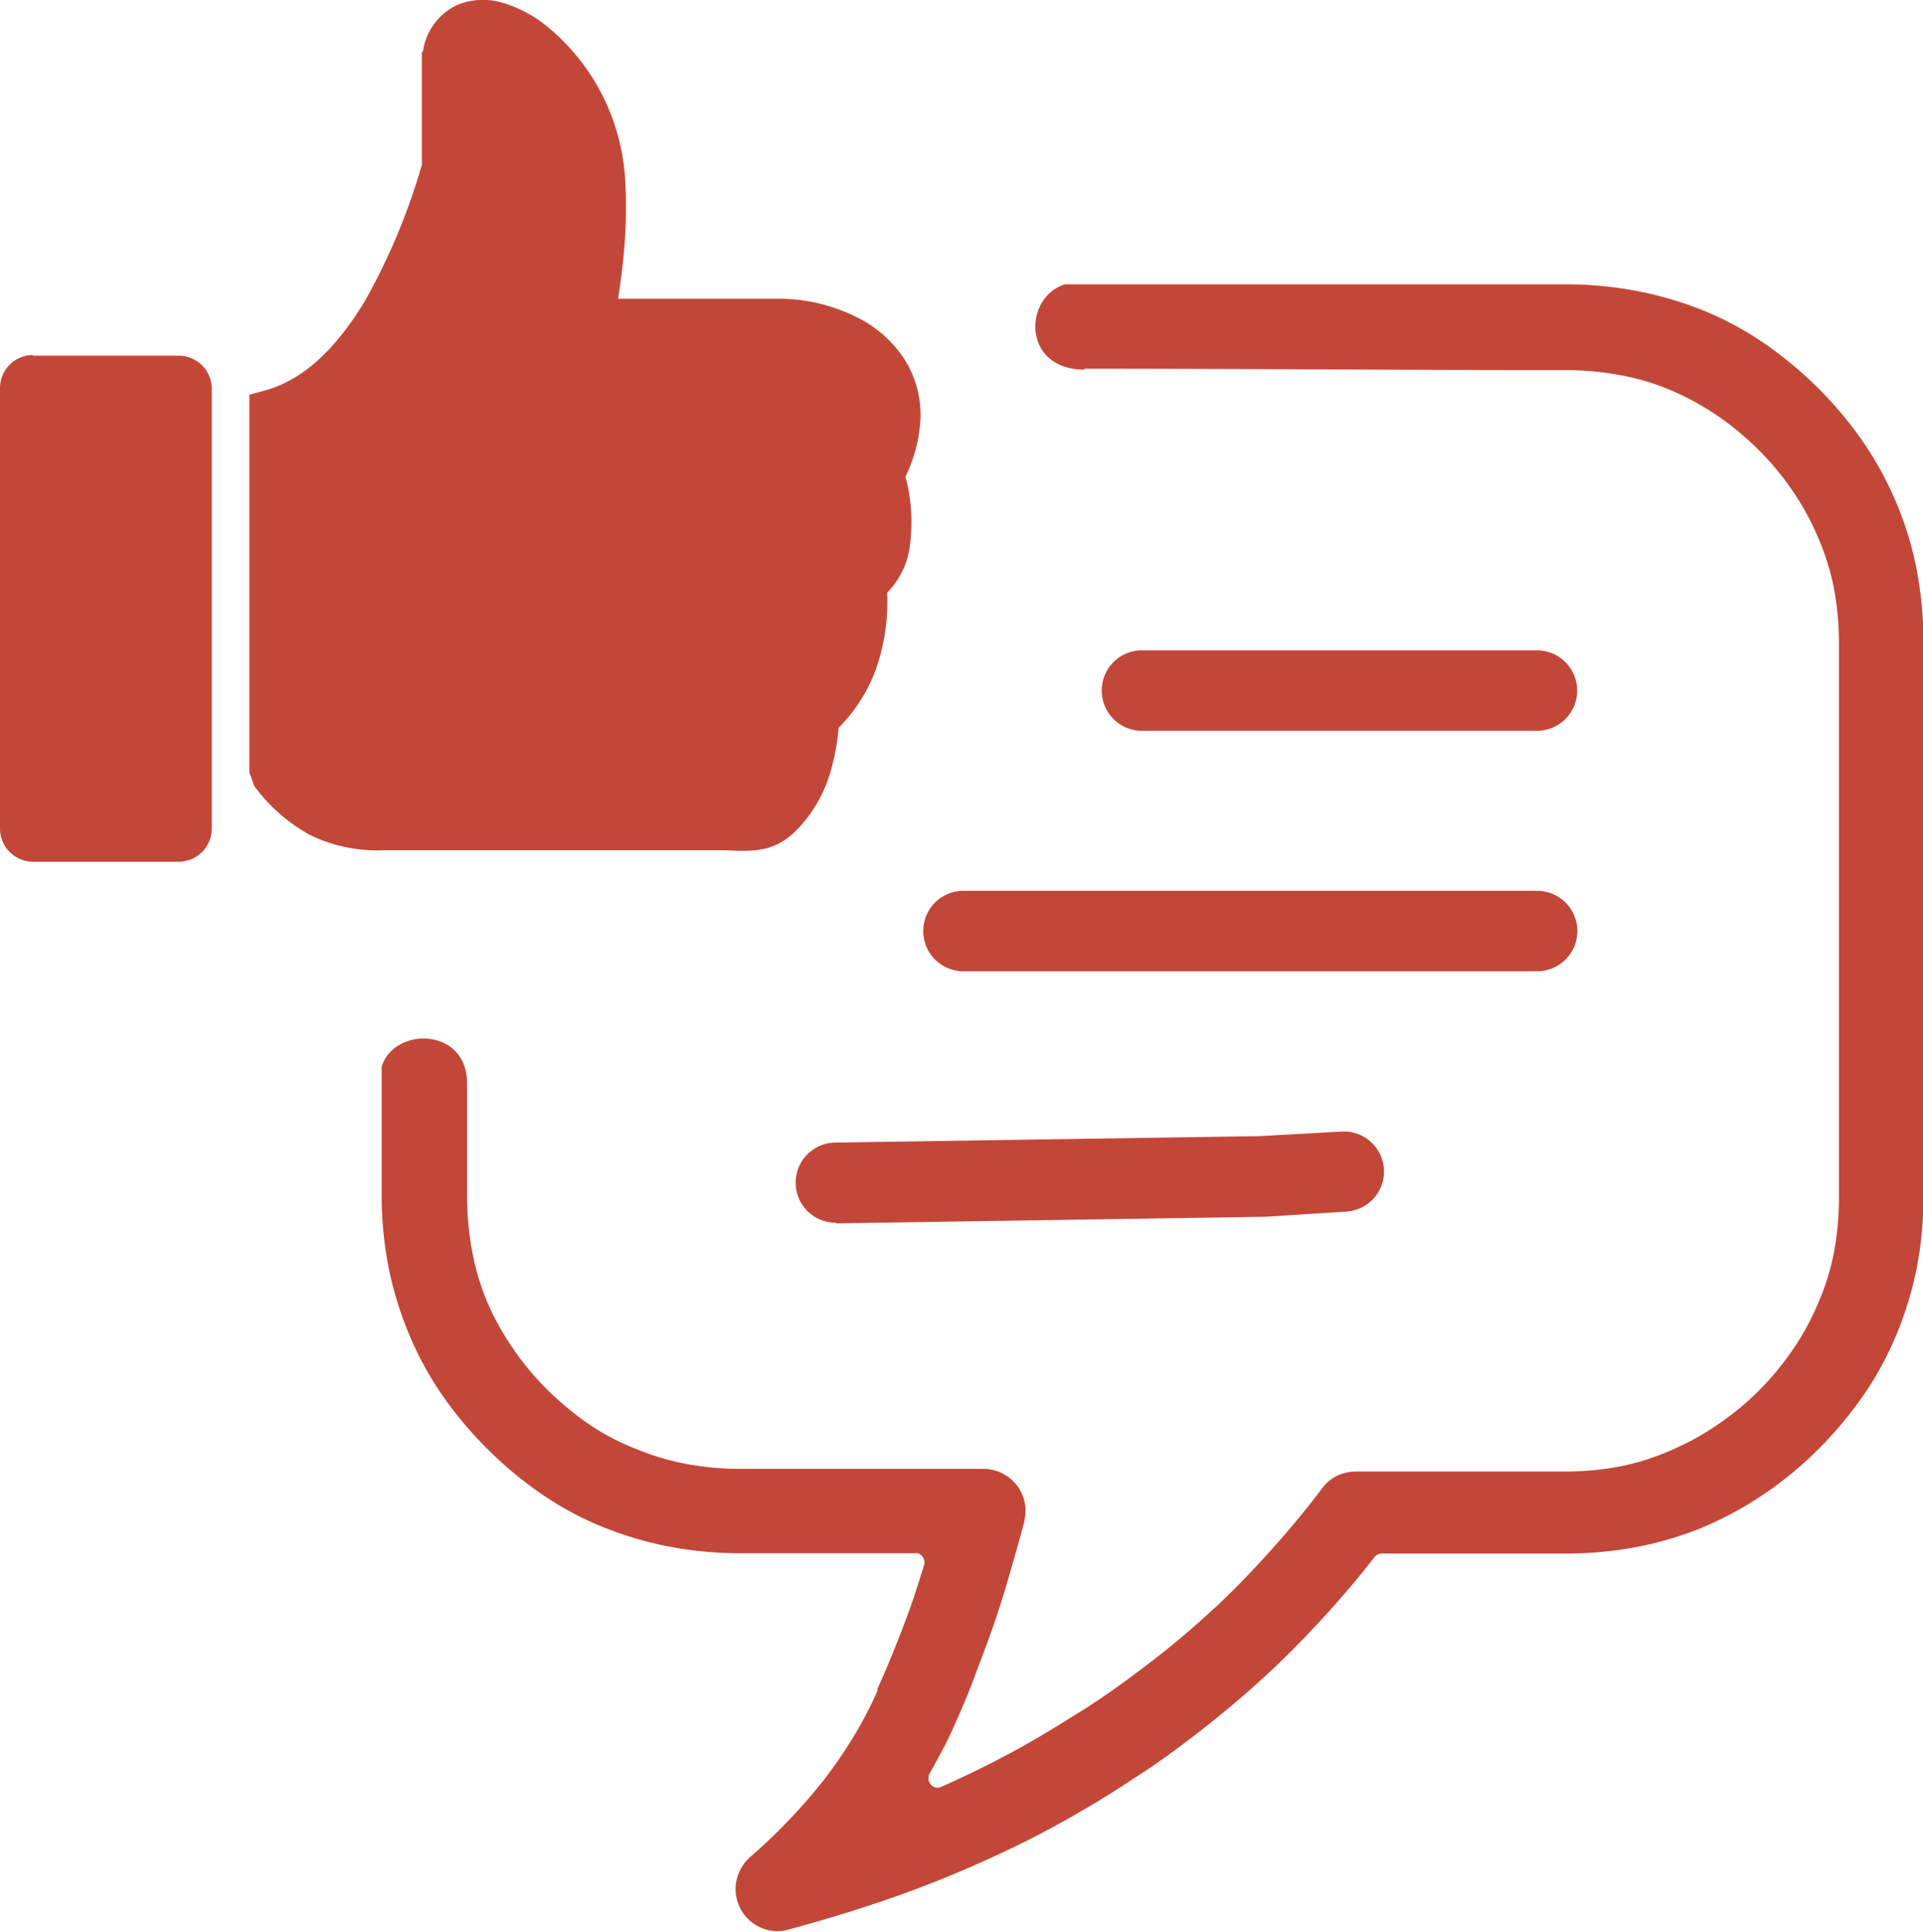 <svg data-name="Layer 1" xmlns="http://www.w3.org/2000/svg" viewBox="0 0 122.39 122.91">
  <path
      d="M69 23.46c10.66 0 20 .09 30.61.09a19.09 19.09 0 013.51.32 15.2 15.2 0 013.2.95 17.56 17.56 0 012.94 1.6 18.82 18.82 0 012.66 2.2 17.54 17.54 0 012.2 2.66 16.51 16.51 0 011.6 2.94 16 16 0 011 3.2 19.17 19.17 0 01.32 3.51V76.2a19.09 19.09 0 01-.32 3.51 15.63 15.63 0 01-1 3.2 16.81 16.81 0 01-1.6 2.94 18.82 18.82 0 01-2.2 2.66 18.36 18.36 0 01-2.71 2.21 17.35 17.35 0 01-2.93 1.59 15.91 15.91 0 01-3.19 1 18.77 18.77 0 01-3.48.32H86.29a2.82 2.82 0 00-1.21.28 2.56 2.56 0 00-.91.76q-1.58 2.09-3.31 4c-1.16 1.29-2.36 2.55-3.66 3.74s-2.58 2.29-4 3.37-2.79 2.09-4.24 3-2.86 1.79-4.39 2.62-3.06 1.58-4.63 2.28a.57.57 0 01-.54 0 .62.62 0 01-.23-.84c.28-.5.55-1 .83-1.52s.5-1 .73-1.51c.45-1 .88-2 1.28-3.08s.81-2.12 1.19-3.22.69-2.08 1-3.15.62-2.15.91-3.23a4 4 0 00.16-1 2.65 2.65 0 00-.77-1.87 2.7 2.7 0 00-1.9-.8H47.13a18.61 18.61 0 01-3.48-.32 16.39 16.39 0 01-3.15-.94 15.12 15.12 0 01-2.9-1.5 19.89 19.89 0 01-2.76-2.27 17.72 17.72 0 01-2.21-2.66A16.81 16.81 0 0131 82.82a16 16 0 01-.95-3.2 19.17 19.17 0 01-.32-3.51v-7.17c0-3.6-4.66-3.63-5.44-1.06v8.18a24.31 24.31 0 00.42 4.48A22.53 22.53 0 0026 84.81a21.09 21.09 0 002.07 3.85A24.49 24.49 0 0031 92.17a24 24 0 003.51 2.92 20.56 20.56 0 003.83 2.06 23.18 23.18 0 004.26 1.26 24.31 24.31 0 004.48.42H58.2a.71.71 0 01.21 0 .62.62 0 01.4.77c-.21.68-.43 1.36-.67 2.09-.34 1-.72 2-1.12 3s-.77 1.88-1.18 2.77a.74.74 0 010 .14 24.53 24.53 0 01-1.39 2.69 30.61 30.61 0 01-1.82 2.71c-.66.86-1.4 1.72-2.22 2.6a36.83 36.83 0 01-2.69 2.58 2.75 2.75 0 00-.9 1.86 2.69 2.69 0 001.93 2.73 2.55 2.55 0 001.45 0c2-.54 4-1.14 5.94-1.8s3.8-1.38 5.59-2.16 3.58-1.63 5.29-2.56 3.36-1.91 5-3c1.59-1 3.12-2.13 4.61-3.3s2.92-2.39 4.29-3.67c1.16-1.09 2.28-2.24 3.37-3.43s2.16-2.45 3.15-3.72a.61.61 0 01.52-.28h11.7a24.58 24.58 0 004.52-.42 21.9 21.9 0 004.2-1.25 22.67 22.67 0 003.87-2.1 23.54 23.54 0 003.5-2.89 25.05 25.05 0 002.92-3.51 21.09 21.09 0 002.07-3.85 23 23 0 001.26-4.18 24.5 24.5 0 00.42-4.52V40.84a24.5 24.5 0 00-.42-4.52 21.22 21.22 0 00-1.26-4.22 22 22 0 00-2.07-3.85 24 24 0 00-2.91-3.51 24.49 24.49 0 00-3.51-2.92 20.56 20.56 0 00-3.83-2.06 23.25 23.25 0 00-4.27-1.25 24.31 24.31 0 00-4.48-.42H67.8c-2.64.76-2.81 5.43 1.24 5.43zM53.22 77.8a2.55 2.55 0 01-.06-5.1l27-.41 5.21-.29a2.55 2.55 0 11.33 5.09l-5.18.33-27.3.42zm8.1-16a2.56 2.56 0 110-5.12h36.51a2.56 2.56 0 110 5.12zm11.36-15.3a2.56 2.56 0 110-5.12h25.14a2.56 2.56 0 110 5.12z"
      fill="#c34738"/>
  <path
      d="M26.92 3.29A3.84 3.84 0 0129.05.34 4.26 4.26 0 0132 .18a8.12 8.12 0 012.72 1.42 13.64 13.64 0 015.07 9.84 30.57 30.57 0 01-.06 4.36c-.08 1-.22 2.09-.39 3.21h10.51a11.17 11.17 0 014.75 1.21 7.6 7.6 0 012.92 2.57 6.58 6.58 0 011.06 3.92 9.52 9.52 0 01-.95 3.62 11.3 11.3 0 01.28 4.38 5.11 5.11 0 01-1.45 3 12.92 12.92 0 01-.73 4.92 10.23 10.23 0 01-2.35 3.67 15.21 15.21 0 01-.47 2.62 8.83 8.83 0 01-1.31 2.81c-1.79 2.52-3.22 2.47-5.48 2.37H24.43a9.83 9.83 0 01-4.62-.93 10.92 10.92 0 01-3.63-3.16l-.31-.87V25.12l1-.28c2.65-.71 4.73-3 6.35-5.68a40.41 40.41 0 003.63-8.68V3.29zM2.1 22.63h9.28a2.11 2.11 0 012.1 2.1v28a2.11 2.11 0 01-2.1 2.1H2.1A2.11 2.11 0 010 52.69v-28a2.1 2.1 0 012.1-2.1z"
      fill-rule="evenodd" fill="#c34738"/>
</svg>
